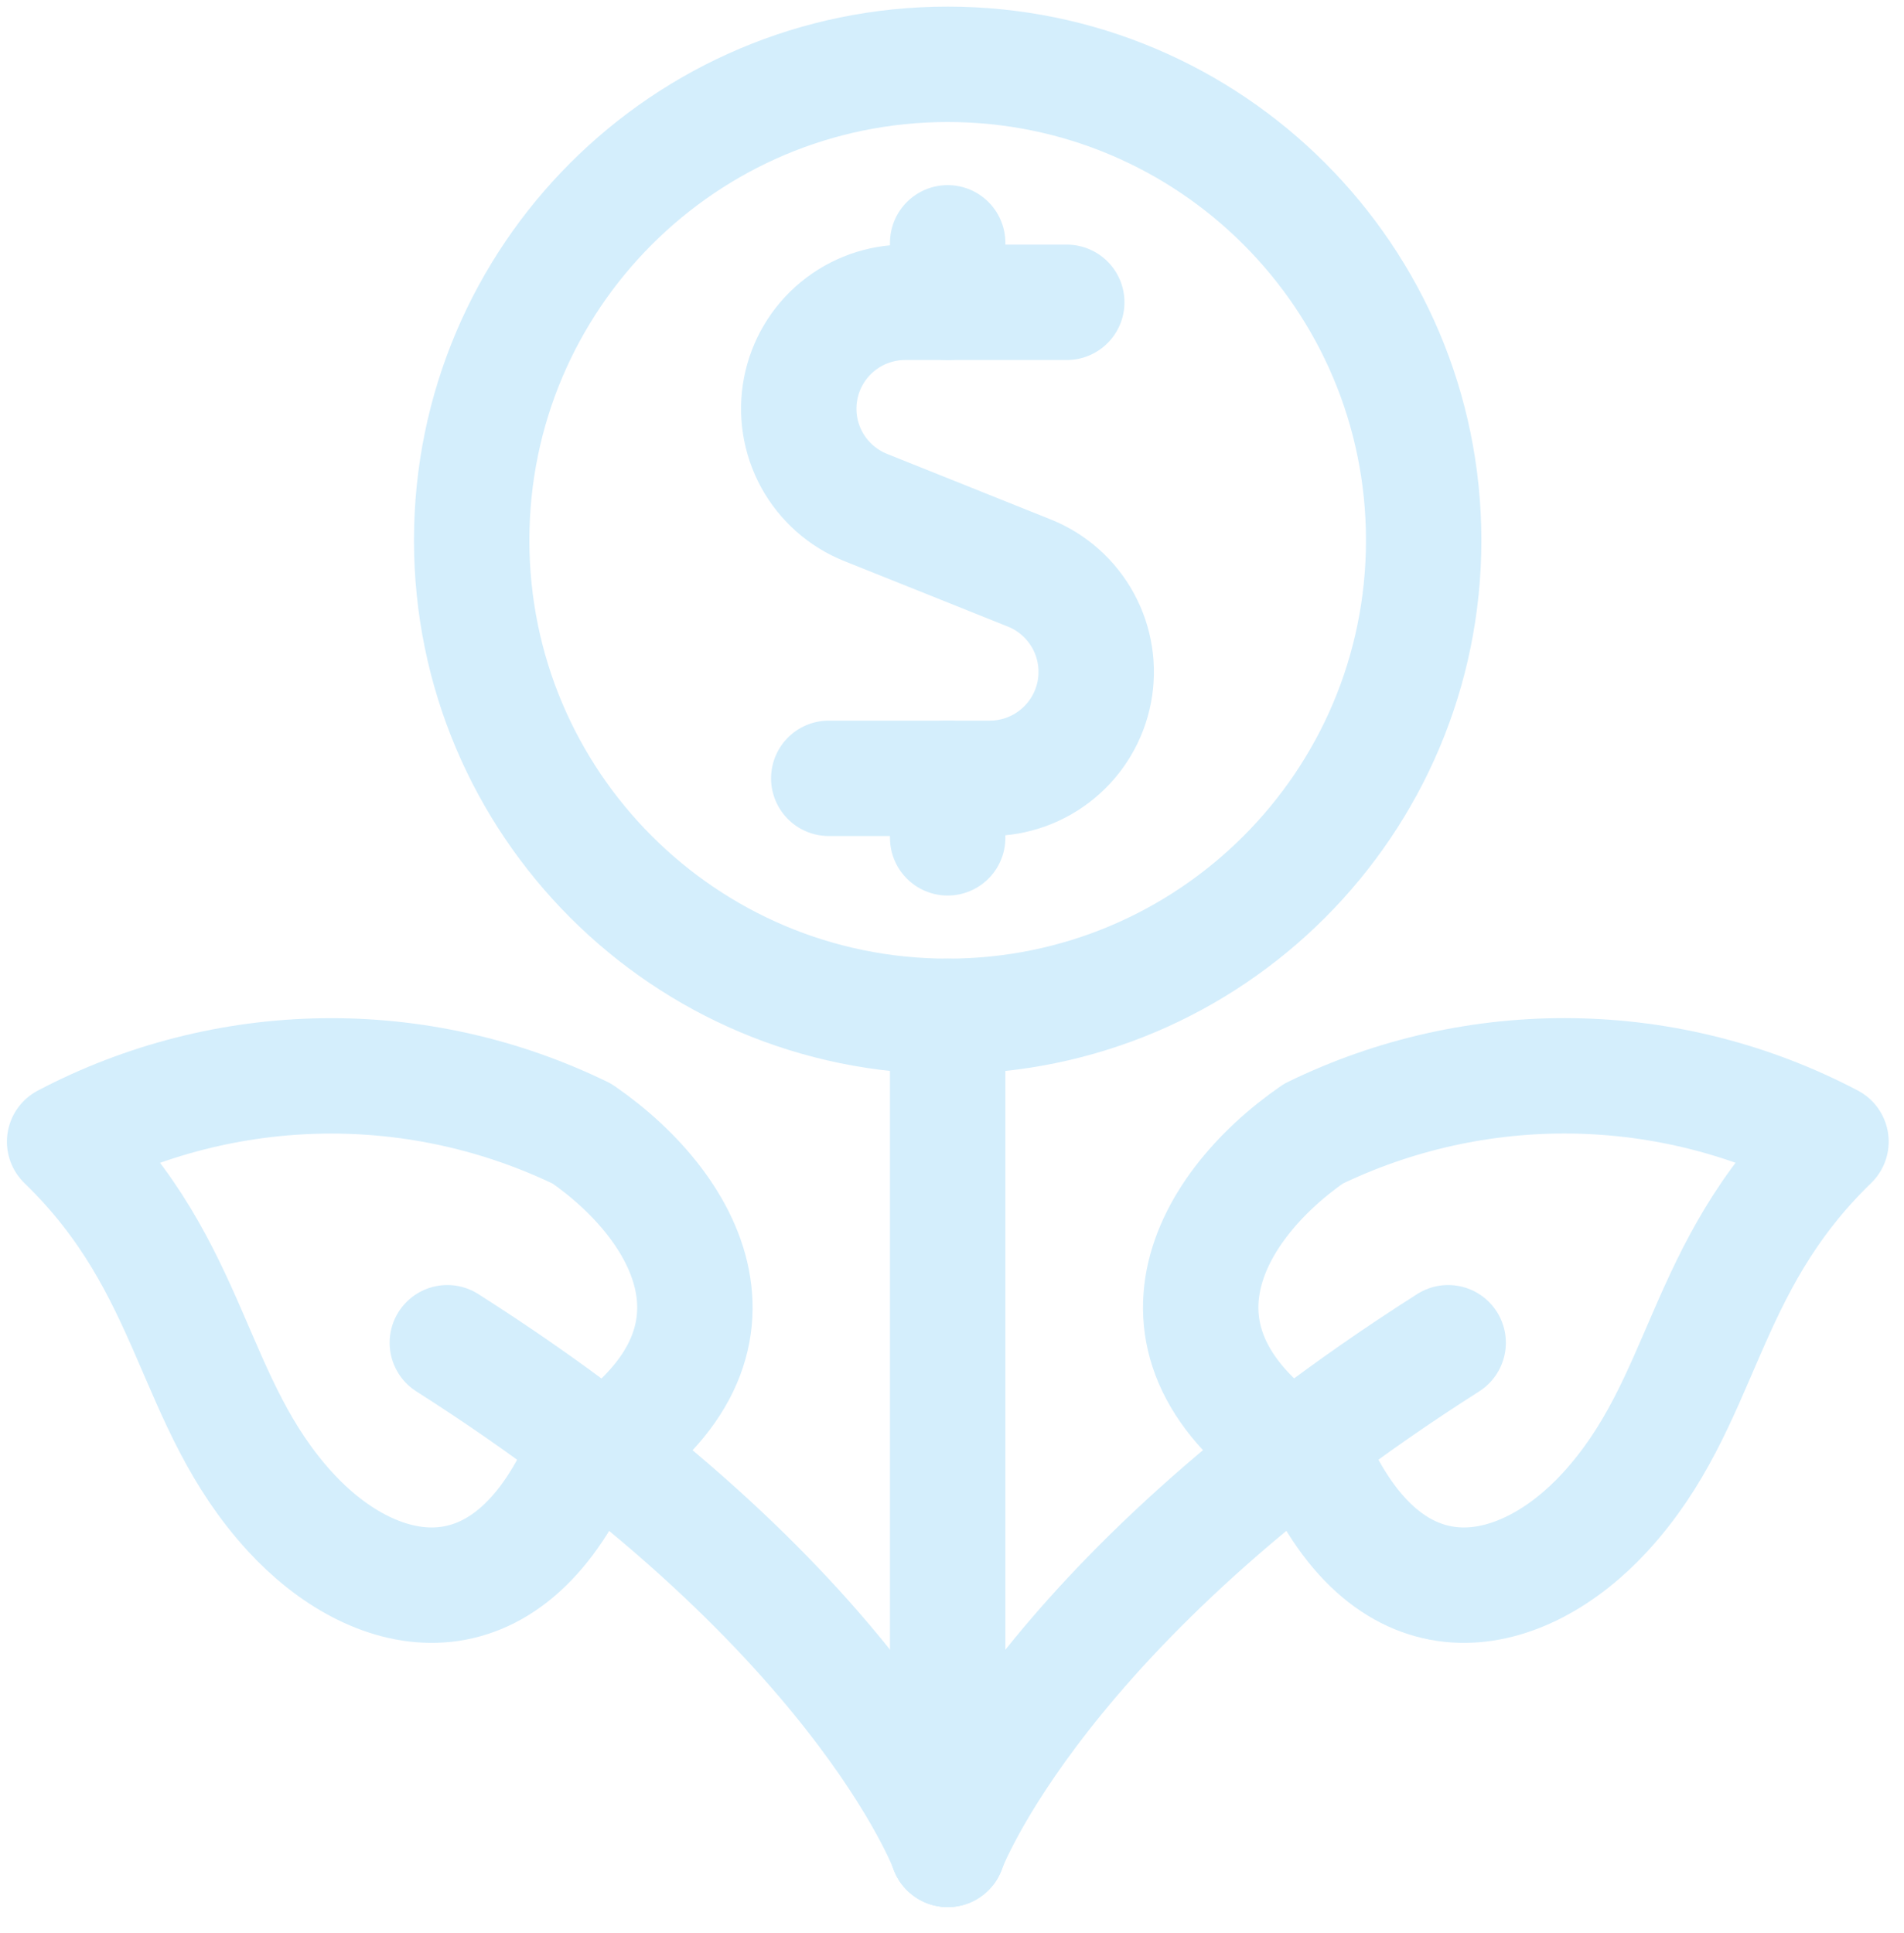 <svg width="66" height="67" viewBox="0 0 66 67" fill="none" xmlns="http://www.w3.org/2000/svg">
<g id="saving-money-flower 1" clip-path="url(#clip0_793_1356)">
<path id="Vector" d="M32.85 35.229V64.104" stroke="#D4EEFC" stroke-width="4" stroke-linecap="round" stroke-linejoin="round"></path>
<path id="Vector_2" d="M32.853 64.104C32.853 64.104 29.746 55.604 15.506 46.543" stroke="#D4EEFC" stroke-width="4" stroke-linecap="round" stroke-linejoin="round"></path>
<path id="Vector_3" d="M10.069 52.417C12.89 55.486 17.334 56.605 20.032 50.866C26.706 46.917 23.97 41.917 20.178 39.299C17.376 37.934 14.292 37.247 11.176 37.295C8.06 37.343 4.998 38.123 2.24 39.574C6.794 43.988 6.56 48.592 10.069 52.417Z" stroke="#D4EEFC" stroke-width="4" stroke-linecap="round" stroke-linejoin="round"></path>
<path id="Vector_4" d="M32.85 64.104C32.85 64.104 35.957 55.604 50.199 46.543" stroke="#D4EEFC" stroke-width="4" stroke-linecap="round" stroke-linejoin="round"></path>
<path id="Vector_5" d="M55.637 52.417C52.819 55.486 48.372 56.605 45.677 50.866C39.003 46.912 41.739 41.915 45.528 39.297C48.331 37.931 51.415 37.245 54.532 37.293C57.648 37.34 60.71 38.121 63.469 39.572C58.913 43.988 59.149 48.592 55.637 52.417Z" stroke="#D4EEFC" stroke-width="4" stroke-linecap="round" stroke-linejoin="round"></path>
<path id="Vector_6" d="M36.978 10.479H31.387C30.529 10.476 29.696 10.774 29.033 11.319C28.37 11.864 27.918 12.624 27.755 13.467C27.592 14.31 27.728 15.184 28.14 15.937C28.553 16.69 29.215 17.276 30.012 17.593L35.686 19.865C36.481 20.185 37.139 20.771 37.549 21.524C37.959 22.276 38.094 23.148 37.932 23.989C37.769 24.83 37.319 25.589 36.658 26.134C35.998 26.68 35.168 26.979 34.311 26.979H28.728" stroke="#D4EEFC" stroke-width="4" stroke-linecap="round" stroke-linejoin="round"></path>
<path id="Vector_7" d="M32.85 10.479V8.417" stroke="#D4EEFC" stroke-width="4" stroke-linecap="round" stroke-linejoin="round"></path>
<path id="Vector_8" d="M32.85 29.042V26.979" stroke="#D4EEFC" stroke-width="4" stroke-linecap="round" stroke-linejoin="round"></path>
<path id="Vector_9" d="M32.85 35.229C41.962 35.229 49.35 27.842 49.35 18.729C49.35 9.617 41.962 2.229 32.85 2.229C23.737 2.229 16.35 9.617 16.35 18.729C16.35 27.842 23.737 35.229 32.85 35.229Z" stroke="#D4EEFC" stroke-width="4" stroke-linecap="round" stroke-linejoin="round"></path>
</g>
<defs>
<clipPath id="clip0_793_1356">
<rect width="66" height="66" fill="white" transform="translate(0 0.167)"></rect>
</clipPath>
</defs>
</svg>

